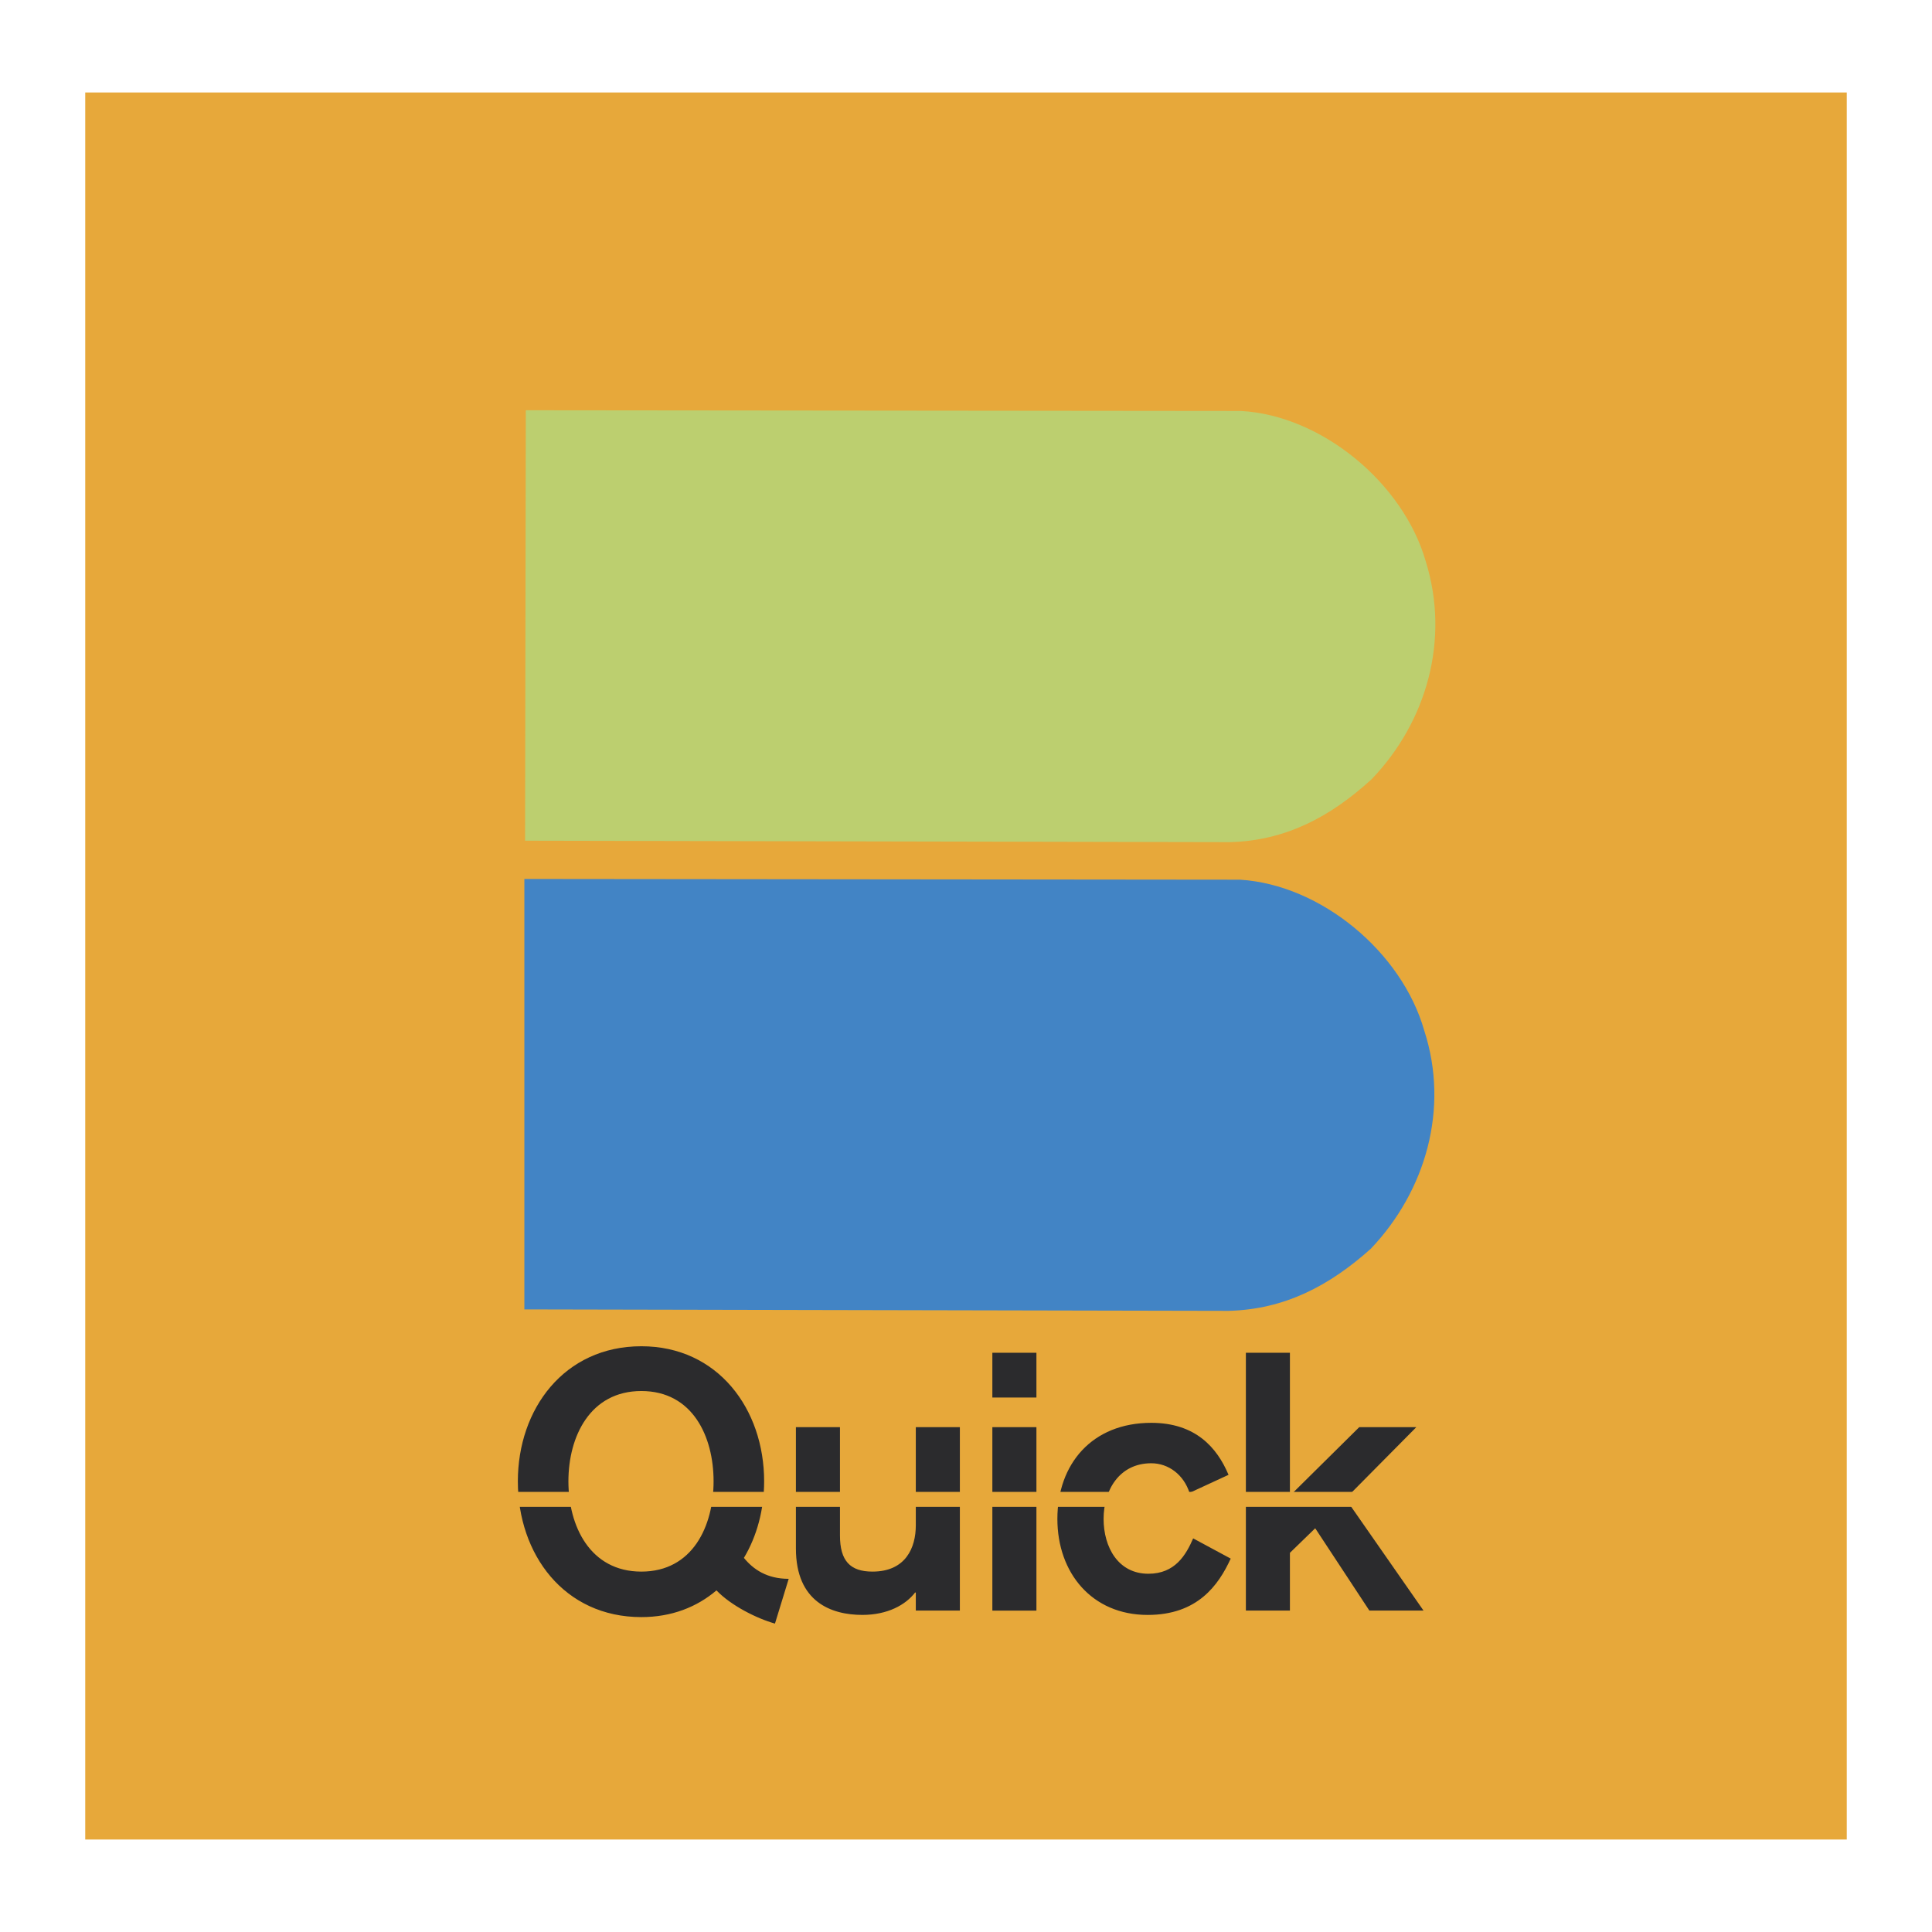 <svg xmlns="http://www.w3.org/2000/svg" width="2500" height="2500" viewBox="0 0 192.756 192.756"><path fill-rule="evenodd" clip-rule="evenodd" fill="#fff" fill-opacity="0" d="M0 0h192.756v192.756H0V0z"/><path fill-rule="evenodd" clip-rule="evenodd" fill="#e7a83a" d="M8.504 9.225h175.748v174.306H8.504V9.225z"/><path d="M123.797 41.002c8.07.433 16.213 7.206 18.445 14.988 2.451 7.854.072 16.069-5.404 21.762-4.107 3.747-8.574 6.125-14.123 6.269l-70.328-.144.073-42.946 71.337.071z" fill-rule="evenodd" clip-rule="evenodd" fill="#bccf6f"/><path d="M123.725 87.767c8.07.504 16.141 7.206 18.375 15.061 2.521 7.781.143 15.996-5.334 21.76-4.107 3.676-8.574 6.053-14.195 6.197l-70.255-.145V87.695l71.409.072z" fill-rule="evenodd" clip-rule="evenodd" fill="#4284c5"/><path d="M77.319 161.986c-1.802-.504-4.396-1.801-5.837-3.314-1.945 1.658-4.468 2.666-7.494 2.666-7.71 0-12.322-6.27-12.322-13.547 0-7.205 4.611-13.475 12.322-13.475 7.638 0 12.25 6.27 12.25 13.475 0 2.811-.721 5.477-2.018 7.639.937 1.152 2.306 2.09 4.468 2.09l-1.369 4.466zM56.71 147.791c0 4.467 2.162 9.008 7.278 9.008s7.206-4.541 7.206-9.008-2.09-9.008-7.206-9.008-7.278 4.541-7.278 9.008zM95.766 160.689H91.37v-1.801h-.072c-.937 1.225-2.738 2.232-5.261 2.232-3.099 0-6.629-1.297-6.629-6.629v-12.105h4.396v10.809c0 2.521 1.009 3.604 3.242 3.604 3.315 0 4.324-2.379 4.324-4.611v-9.801h4.396v18.302zM99.008 142.387h4.396v18.303h-4.396v-18.303zm0-7.422h4.396v4.467h-4.396v-4.467zM118.68 148.943c-.576-1.801-2.09-2.953-3.818-2.953-3.172 0-4.756 2.666-4.756 5.549 0 2.809 1.441 5.475 4.467 5.475 2.666 0 3.748-1.873 4.469-3.529l3.746 2.018c-1.225 2.666-3.314 5.619-8.287 5.619-5.549 0-9.006-4.178-9.006-9.582 0-5.477 3.457-9.584 9.367-9.584 4.395 0 6.557 2.449 7.709 5.188l-3.891 1.799zM124.301 134.965h4.394v14.267l6.918-6.845h5.694l-7.063 7.133 7.781 11.169h-5.402l-5.404-8.214-2.524 2.451v5.763h-4.394v-25.724z" fill-rule="evenodd" clip-rule="evenodd" fill="#2b2b2d"/><path fill="none" stroke="#e7a83a" stroke-width="1.491" stroke-miterlimit="2.613" d="M43.668 149.592h108.158"/></svg>
